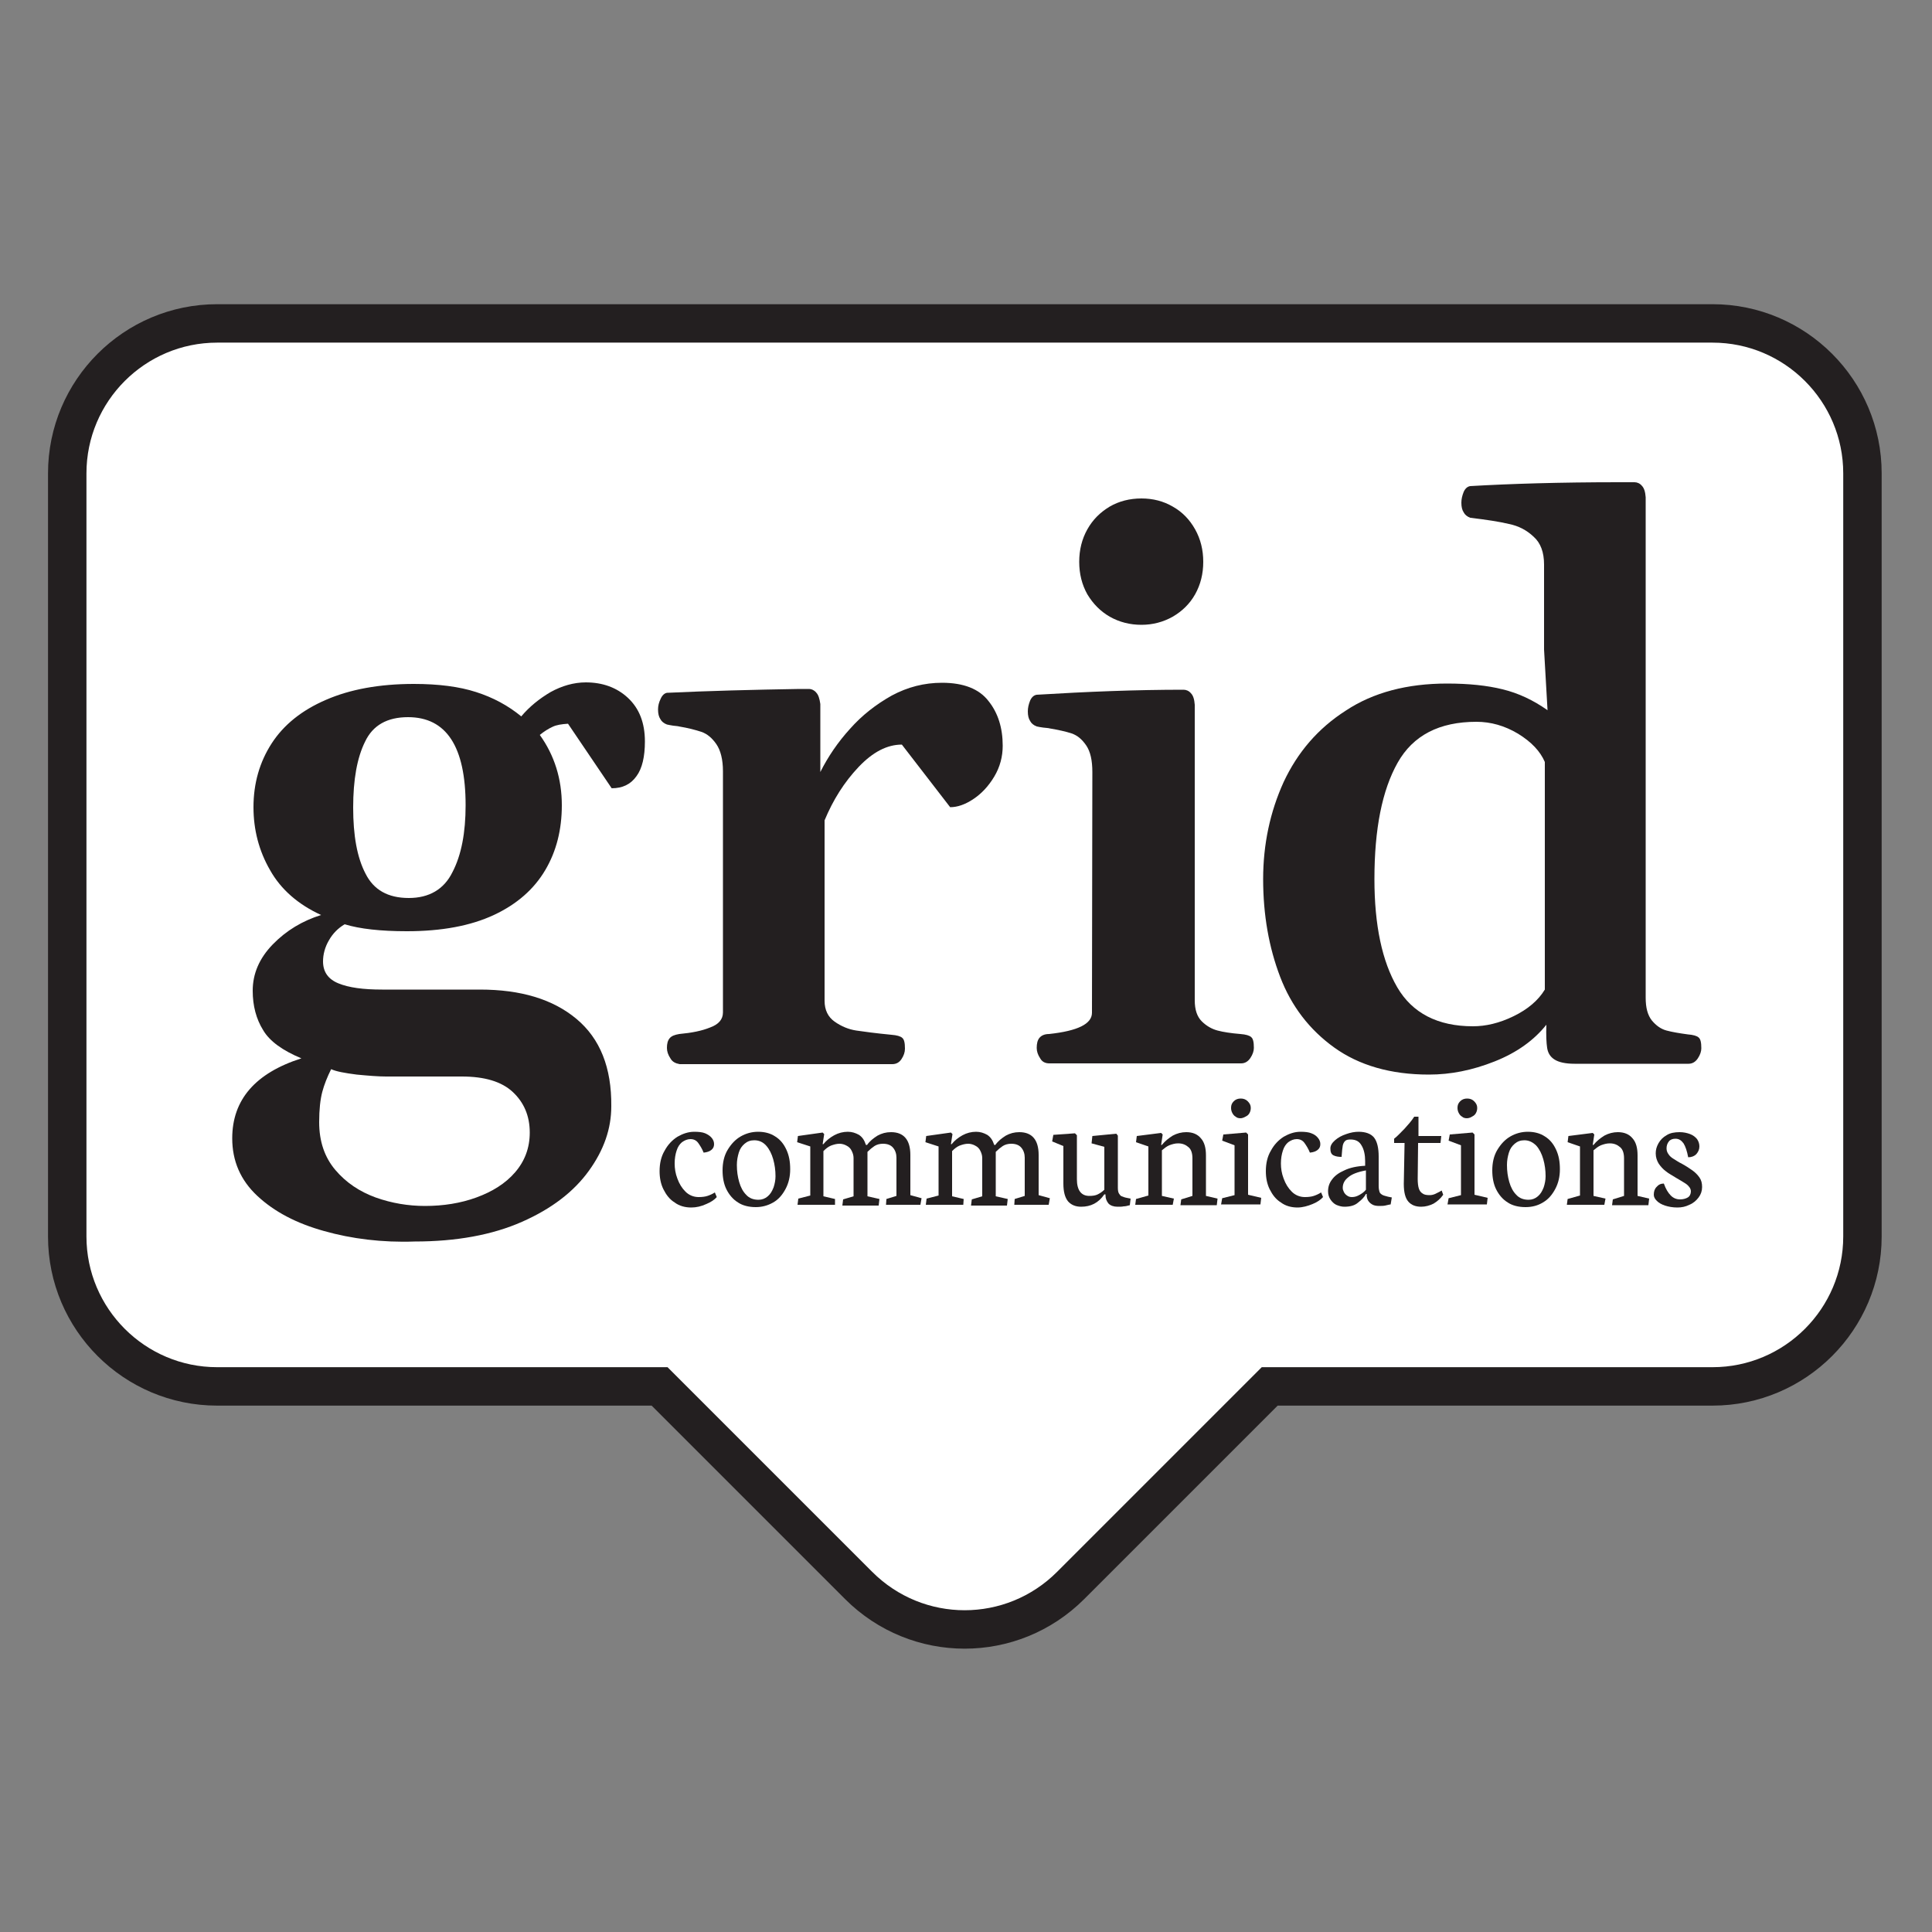 <?xml version="1.0" encoding="utf-8"?>
<!-- Generator: Adobe Illustrator 28.1.0, SVG Export Plug-In . SVG Version: 6.00 Build 0)  -->
<svg version="1.1" xmlns="http://www.w3.org/2000/svg" xmlns:xlink="http://www.w3.org/1999/xlink" x="0px" y="0px"
	 viewBox="0 0 500 500" style="enable-background:new 0 0 500 500;" xml:space="preserve">
<rect x="0" y="0" width="500" height="500" fill="#808080" stroke="none"/>
<style type="text/css">
	.st0{fill:#FFFFFF;stroke:#231F20;stroke-width:9.946;stroke-miterlimit:10;}
	.st1{fill:#231F20;}
</style>
<g id="background">
</g>
<g id="Logos">
	<g>
		<path class="st0" d="M482,122.5V320c0,21.4-17.4,38.8-38.8,38.8H328.6l-51.5,51.5c-15.2,15.2-39.7,15.2-54.9,0l-51.5-51.5H56.2
			c-21.4,0-38.8-17.4-38.8-38.8V122.5c0-21.4,17.4-38.8,38.8-38.8h387C464.6,83.7,482,101.1,482,122.5z"/>
		<g>
			<g>
				<path class="st1" d="M83.9,318.6c-7.2-2-12.9-5-17.3-9.1c-4.4-4.1-6.5-9.1-6.5-14.9c0-10,6-16.9,17.9-20.7
					c-4.8-2-8.2-4.4-9.9-7.3c-1.8-2.9-2.7-6.3-2.7-10.2c0-4.4,1.7-8.4,5.2-12c3.5-3.6,7.7-6.1,12.5-7.6c-5.9-2.7-10.4-6.6-13.2-11.6
					c-2.9-5-4.3-10.5-4.3-16.3c0-6.2,1.6-11.7,4.7-16.5c3.1-4.8,7.8-8.6,14.1-11.3c6.2-2.7,13.8-4.1,22.7-4.1
					c6.4,0,11.8,0.7,16.1,2.1c4.4,1.4,8.3,3.5,11.7,6.3c2.1-2.5,4.7-4.6,7.6-6.3c2.9-1.6,6-2.5,9.1-2.5c4.3,0,8,1.3,10.9,4
					s4.4,6.4,4.4,11.3c0,3.9-0.7,7-2.2,9c-1.5,2.1-3.6,3.1-6.4,3.1l-11.3-16.7c-1.6,0.1-3,0.3-4,0.8c-1.1,0.5-2.2,1.2-3.3,2.1
					c3.8,5.3,5.7,11.4,5.7,18.2c0,6.3-1.4,11.9-4.3,16.8c-2.9,4.9-7.3,8.8-13.3,11.6c-6,2.8-13.5,4.2-22.5,4.2
					c-6.8,0-12.2-0.6-16.1-1.8c-1.7,1-3.1,2.4-4.1,4.2c-1,1.7-1.5,3.6-1.5,5.4c0,2.7,1.3,4.6,4,5.7c2.7,1.1,6.4,1.6,11.3,1.6h25.3
					c10.6,0,18.9,2.5,25,7.6c6.1,5.1,9.1,12.6,9,22.6c0,5.8-1.9,11.3-5.8,16.7c-3.9,5.4-9.6,9.8-17.3,13.2c-7.7,3.4-17,5.1-27.8,5.1
					C98.9,321.6,91,320.6,83.9,318.6 M123.3,309.9c4.1-1.5,7.5-3.6,10-6.5c2.5-2.9,3.8-6.3,3.8-10.3c0-4.3-1.5-7.8-4.4-10.5
					c-2.9-2.7-7.3-4-13.2-4H99.9c-1.9,0-4.5-0.2-7.6-0.5c-3.1-0.4-5.3-0.8-6.6-1.4c-1,2-1.8,4-2.3,5.9c-0.5,1.9-0.8,4.5-0.8,7.8
					c0,5,1.4,9.1,4.2,12.4c2.8,3.3,6.3,5.6,10.4,7.1c4.2,1.5,8.5,2.2,12.8,2.2C114.7,312.1,119.2,311.4,123.3,309.9 M117.1,225.7
					c2.3-4.4,3.4-10.2,3.4-17.3c0-15.2-5-22.8-14.9-22.8c-5.4,0-9.1,2.1-11.1,6.3c-2.1,4.2-3.1,9.9-3.1,17.1c0,7.2,1,12.9,3.2,17.1
					c2.1,4.2,5.8,6.3,11.2,6.3C111,232.4,114.9,230.2,117.1,225.7"/>
				<path class="st1" d="M173.5,273.9c-0.6-0.9-0.9-1.8-0.9-2.7c0-1.1,0.2-1.9,0.7-2.5c0.5-0.6,1.3-0.9,2.5-1.1
					c3.2-0.3,5.8-0.8,8-1.7c2.2-0.8,3.3-2.1,3.3-3.9v-62.4c0-3-0.6-5.4-1.7-7c-1.1-1.6-2.4-2.7-3.9-3.2c-1.5-0.5-3.4-1-5.8-1.4
					c-0.3-0.1-0.8-0.1-1.5-0.2c-0.6-0.1-1.2-0.2-1.6-0.3c-0.8-0.3-1.4-0.8-1.7-1.4c-0.4-0.6-0.6-1.4-0.6-2.5c0-0.9,0.2-1.8,0.7-2.8
					c0.4-0.9,1-1.4,1.6-1.5c10.7-0.5,22.1-0.8,34.3-1h2.5c0.6,0,1.3,0.3,1.8,0.9c0.6,0.6,0.9,1.6,1.1,3v17.6c2-4,4.6-7.8,7.7-11.2
					c3.1-3.5,6.7-6.3,10.8-8.6c4.1-2.2,8.4-3.3,13-3.3c5.6,0,9.6,1.6,12,4.7c2.5,3.1,3.7,7,3.7,11.6c0,2.8-0.7,5.5-2.2,8
					c-1.5,2.5-3.3,4.4-5.4,5.8c-2.1,1.4-4.1,2.1-6,2.1l-12.5-16.2c-3.8,0-7.5,1.9-11.2,5.8c-3.7,3.9-6.6,8.5-8.8,13.8V259
					c0,2.4,0.9,4.2,2.6,5.4c1.7,1.2,3.6,2,5.6,2.3c2,0.3,5,0.7,9.1,1.1c1.4,0.1,2.4,0.4,2.8,0.8c0.5,0.4,0.7,1.3,0.7,2.8
					c0,0.9-0.3,1.8-0.9,2.7c-0.6,0.9-1.4,1.3-2.4,1.3h-55C174.8,275.2,174,274.8,173.5,273.9"/>
				<path class="st1" d="M269.2,273.9c-0.6-0.9-0.9-1.8-0.9-2.7c0-1.1,0.2-2,0.7-2.6c0.5-0.6,1.3-1,2.5-1c7.4-0.8,11.1-2.6,11.1-5.5
					l0.1-62.3c0-3-0.5-5.3-1.6-6.9c-1.1-1.6-2.3-2.6-3.8-3.1c-1.5-0.5-3.4-0.9-5.7-1.3c-0.3-0.1-0.8-0.1-1.6-0.2
					c-0.7-0.1-1.3-0.2-1.7-0.3c-0.8-0.3-1.4-0.8-1.7-1.4c-0.4-0.6-0.6-1.4-0.6-2.5c0-0.9,0.2-1.8,0.6-2.8c0.4-0.9,1-1.4,1.7-1.5
					c13.1-0.8,25.7-1.3,38-1.3c0.7,0,1.4,0.3,1.9,0.9c0.6,0.6,0.9,1.6,1,3v76.5c0,2.4,0.6,4.2,1.8,5.4c1.2,1.2,2.6,2,4.1,2.4
					c1.5,0.4,3.5,0.7,5.9,0.9c1.4,0.1,2.4,0.4,2.8,0.8c0.5,0.4,0.7,1.3,0.7,2.8c0,0.8-0.3,1.7-0.9,2.6c-0.6,0.9-1.4,1.4-2.4,1.4
					h-49.6C270.5,275.2,269.7,274.8,269.2,273.9 M287.2,159.6c-2.4-1.4-4.3-3.3-5.8-5.8c-1.4-2.5-2.1-5.3-2.1-8.4
					c0-3.1,0.7-5.9,2.1-8.4c1.4-2.5,3.3-4.4,5.8-5.9c2.4-1.4,5.2-2.1,8.2-2.1c3,0,5.7,0.7,8.1,2.1c2.5,1.4,4.4,3.4,5.8,5.9
					c1.4,2.5,2.1,5.3,2.1,8.4c0,3.1-0.7,5.9-2.1,8.4c-1.4,2.5-3.4,4.4-5.8,5.8c-2.5,1.4-5.2,2.1-8.1,2.1
					C292.4,161.7,289.7,161,287.2,159.6"/>
				<path class="st1" d="M345.3,271.1c-6.4-4.6-11.1-10.7-14-18.3c-2.9-7.6-4.4-16-4.4-25.3c0-9,1.8-17.4,5.3-25.1
					c3.6-7.7,8.9-13.9,16.1-18.5c7.1-4.7,15.9-7,26.2-7c5.6,0,10.4,0.5,14.4,1.5c4.1,1,7.9,2.8,11.6,5.4l-0.9-15.7v-22
					c0-3.2-0.9-5.6-2.7-7.2c-1.8-1.7-3.9-2.8-6.4-3.3c-2.5-0.6-5.8-1.1-10-1.6c-0.8-0.3-1.4-0.8-1.7-1.4c-0.4-0.6-0.6-1.4-0.6-2.5
					c0-0.9,0.2-1.8,0.6-2.8c0.4-0.9,1-1.4,1.7-1.5c10.3-0.6,23.1-1,38.4-1h4.1c0.7,0,1.4,0.3,1.9,0.9c0.6,0.6,0.9,1.6,1,3v129.5
					c0,2.6,0.5,4.5,1.6,5.9c1.1,1.3,2.3,2.2,3.8,2.6c1.5,0.4,3.3,0.7,5.5,1c1.4,0.1,2.4,0.4,2.8,0.8c0.5,0.4,0.7,1.3,0.7,2.8
					c0,0.8-0.3,1.7-0.9,2.6c-0.6,0.9-1.4,1.4-2.4,1.4h-29.5c-2.4,0-4.1-0.4-5.2-1.1c-1.1-0.7-1.7-1.7-1.9-3c-0.2-1.3-0.3-3.3-0.2-6
					c-3.2,4-7.6,7.2-13.4,9.5c-5.8,2.3-11.4,3.4-17,3.4C359.9,278.1,351.7,275.7,345.3,271.1 M391.7,263c3.7-1.8,6.4-4.1,8.1-6.9
					v-58.9c-1.2-2.8-3.5-5.2-6.9-7.3c-3.5-2.1-7.1-3.1-10.8-3.1c-9.6,0-16.4,3.5-20.4,10.6c-4,7.1-6,17.1-6,30.1c0,12,2,21.3,5.9,28
					c3.9,6.7,10.5,10.1,19.6,10.1C384.5,265.6,388,264.8,391.7,263"/>
			</g>
			<g>
				<path class="st1" d="M178.9,312.5c-1.6,0-3.1-0.4-4.3-1.3c-1.3-0.8-2.2-2-2.9-3.4c-0.7-1.4-1-3-1-4.7c0-2,0.4-3.8,1.3-5.3
					c0.8-1.5,1.9-2.7,3.3-3.6c1.4-0.8,2.8-1.3,4.4-1.3c1.1,0,2.1,0.1,2.8,0.4s1.3,0.7,1.7,1.2c0.4,0.5,0.6,1,0.6,1.6
					c0,0.6-0.2,1.1-0.7,1.5c-0.5,0.4-1.1,0.6-2,0.7c-0.4-1-0.9-1.8-1.4-2.5c-0.5-0.7-1.2-1-2-1c-0.8,0-1.5,0.3-2.2,0.8
					c-0.6,0.5-1.1,1.2-1.4,2.2c-0.3,0.9-0.5,2-0.5,3.3c0,1.3,0.2,2.6,0.7,3.9c0.5,1.4,1.2,2.5,2.1,3.4c0.9,0.9,2.1,1.4,3.4,1.4
					c0.9,0,1.7-0.1,2.3-0.3c0.6-0.2,1.3-0.5,1.9-0.9l0.5,1.2c-0.6,0.7-1.5,1.3-2.7,1.8C181.5,312.2,180.2,312.5,178.9,312.5z"/>
				<path class="st1" d="M195.6,312.4c-1.8,0-3.4-0.4-4.6-1.2c-1.3-0.8-2.3-2-3-3.4c-0.7-1.4-1-3.1-1-4.9c0-2,0.4-3.8,1.3-5.3
					c0.9-1.5,2-2.7,3.4-3.5c1.4-0.8,2.9-1.2,4.5-1.2c1.7,0,3.2,0.4,4.4,1.2c1.3,0.8,2.2,1.9,2.9,3.4c0.7,1.5,1,3.1,1,5.1
					c0,1.9-0.4,3.6-1.2,5.1c-0.8,1.5-1.8,2.7-3.2,3.5C198.7,312,197.2,312.4,195.6,312.4z M195.2,295.1c-1,0-1.8,0.3-2.5,0.9
					c-0.7,0.6-1.2,1.3-1.5,2.3c-0.3,1-0.5,2-0.5,3.2c0,1.6,0.2,3,0.6,4.4c0.4,1.4,1,2.5,1.8,3.3c0.8,0.9,1.9,1.3,3.2,1.3
					c0.9,0,1.7-0.3,2.4-0.9c0.7-0.6,1.1-1.3,1.5-2.3c0.3-0.9,0.5-1.9,0.5-2.9c0-1.5-0.2-3-0.6-4.4c-0.4-1.4-1-2.6-1.8-3.5
					C197.5,295.6,196.5,295.1,195.2,295.1z"/>
				<path class="st1" d="M216.1,311.8h-9.7l0.2-1.6l3.1-0.8v-12.7l-3.4-1.1l0.2-1.6l6.4-0.9l0.4,0.4l-0.4,2.6h0.2
					c0.7-0.9,1.7-1.7,2.8-2.3c1.1-0.6,2.3-0.9,3.5-0.9c1.1,0,2,0.3,2.9,0.8c0.9,0.6,1.4,1.4,1.8,2.6h0.3c0.7-1,1.6-1.7,2.7-2.4
					c1.1-0.6,2.2-0.9,3.5-0.9c3.3,0,5,2,5,5.9v10.4l2.9,0.8l-0.3,1.7h-8.9l0.1-1.5l2.6-0.8v-9.9c0-1-0.3-1.9-0.9-2.6
					c-0.6-0.7-1.5-1-2.6-1c-0.8,0-1.6,0.2-2.2,0.6c-0.6,0.4-1.2,0.9-1.8,1.5v11.5l3.1,0.7l-0.2,1.7H218l0.2-1.6l2.7-0.8v-9.9
					c0-0.7-0.2-1.3-0.5-1.9c-0.3-0.6-0.7-1-1.3-1.3c-0.5-0.3-1.2-0.5-1.8-0.5c-0.8,0-1.5,0.2-2.3,0.5c-0.7,0.3-1.3,0.8-1.9,1.4v11.7
					l3,0.7L216.1,311.8z"/>
				<path class="st1" d="M249.3,311.8h-9.7l0.2-1.6l3.1-0.8v-12.7l-3.4-1.1l0.2-1.6l6.4-0.9l0.4,0.4l-0.4,2.6h0.2
					c0.7-0.9,1.7-1.7,2.8-2.3c1.1-0.6,2.3-0.9,3.5-0.9c1.1,0,2,0.3,2.9,0.8c0.9,0.6,1.4,1.4,1.8,2.6h0.3c0.7-1,1.6-1.7,2.7-2.4
					c1.1-0.6,2.2-0.9,3.5-0.9c3.3,0,5,2,5,5.9v10.4l2.9,0.8l-0.3,1.7h-8.9l0.1-1.5l2.6-0.8v-9.9c0-1-0.3-1.9-0.9-2.6
					c-0.6-0.7-1.5-1-2.6-1c-0.8,0-1.6,0.2-2.2,0.6c-0.6,0.4-1.2,0.9-1.8,1.5v11.5l3.1,0.7l-0.2,1.7h-9.3l0.2-1.6l2.7-0.8v-9.9
					c0-0.7-0.2-1.3-0.5-1.9c-0.3-0.6-0.7-1-1.3-1.3c-0.5-0.3-1.2-0.5-1.8-0.5c-0.8,0-1.5,0.2-2.3,0.5c-0.7,0.3-1.3,0.8-1.9,1.4v11.7
					l3,0.7L249.3,311.8z"/>
				<path class="st1" d="M275.2,296.6l-2.9-1.2l0.3-1.7l5.6-0.4l0.5,0.5v11.4c0,2.8,1.1,4.3,3.2,4.3c0.9,0,1.6-0.1,2.2-0.4
					c0.6-0.3,1.2-0.7,1.7-1.2v-11.1l-3.3-0.9l0.2-1.9l6.2-0.6l0.4,0.5v13.5c0,0.7,0.1,1.2,0.3,1.5c0.2,0.3,0.4,0.6,0.7,0.7
					c0.3,0.1,0.7,0.3,1.3,0.4l1,0.2l-0.2,1.7c-0.7,0.2-1.2,0.3-1.6,0.3c-0.4,0.1-0.9,0.1-1.6,0.1c-1,0-1.8-0.3-2.3-0.8
					c-0.5-0.6-0.8-1.3-0.8-2.2v-0.2h-0.3c-1.5,2.2-3.5,3.2-6,3.2c-1.5,0-2.6-0.5-3.4-1.4c-0.8-1-1.2-2.5-1.2-4.6V296.6z"/>
				<path class="st1" d="M303.5,311.8h-9.7l0.2-1.5l3.2-0.9v-12.7l-3.2-1.1l0.2-1.6l6.3-0.8l0.4,0.4l-0.4,2.7h0.2
					c0.8-1,1.7-1.7,2.8-2.4c1.1-0.6,2.3-0.9,3.5-0.9c1.6,0,2.9,0.5,3.8,1.6c0.9,1,1.3,2.5,1.3,4.4v10.5l3,0.7l-0.2,1.7h-9.4l0.2-1.5
					l2.9-0.9v-9.7c0-1.3-0.3-2.3-1-2.9c-0.7-0.6-1.5-1-2.7-1c-0.8,0-1.5,0.2-2.3,0.5c-0.7,0.3-1.3,0.8-1.9,1.3v11.8l3.1,0.7
					L303.5,311.8z"/>
				<path class="st1" d="M316,311.8l0.3-1.7l3.2-0.8v-12.9l-3.2-1.2l0.3-1.6l5.9-0.5l0.5,0.5v15.6l3.4,0.8l-0.2,1.7H316z M321,289.4
					c-0.4,0-0.9-0.1-1.2-0.4c-0.4-0.2-0.7-0.6-0.9-1c-0.2-0.4-0.3-0.8-0.3-1.3c0-0.7,0.2-1.2,0.7-1.7c0.5-0.5,1.1-0.7,1.8-0.7
					c0.7,0,1.3,0.2,1.8,0.7c0.5,0.5,0.8,1,0.8,1.7c0,0.5-0.1,0.9-0.3,1.3c-0.2,0.4-0.5,0.7-0.9,0.9
					C321.8,289.3,321.4,289.4,321,289.4z"/>
				<path class="st1" d="M335.8,312.5c-1.6,0-3.1-0.4-4.3-1.3c-1.3-0.8-2.2-2-2.9-3.4c-0.7-1.4-1-3-1-4.7c0-2,0.4-3.8,1.3-5.3
					c0.8-1.5,1.9-2.7,3.3-3.6c1.4-0.8,2.8-1.3,4.4-1.3c1.1,0,2.1,0.1,2.8,0.4c0.8,0.3,1.3,0.7,1.7,1.2c0.4,0.5,0.6,1,0.6,1.6
					c0,0.6-0.2,1.1-0.7,1.5c-0.5,0.4-1.1,0.6-2,0.7c-0.4-1-0.9-1.8-1.4-2.5c-0.5-0.7-1.2-1-2-1c-0.8,0-1.5,0.3-2.2,0.8
					c-0.6,0.5-1.1,1.2-1.4,2.2c-0.3,0.9-0.5,2-0.5,3.3c0,1.3,0.2,2.6,0.7,3.9c0.5,1.4,1.2,2.5,2.1,3.4c0.9,0.9,2.1,1.4,3.4,1.4
					c0.9,0,1.7-0.1,2.3-0.3c0.6-0.2,1.3-0.5,1.9-0.9l0.5,1.2c-0.6,0.7-1.5,1.3-2.7,1.8S337.1,312.5,335.8,312.5z"/>
				<path class="st1" d="M347.9,312.3c-0.7,0-1.4-0.2-2.1-0.5c-0.6-0.3-1.1-0.8-1.5-1.4c-0.4-0.6-0.6-1.3-0.6-2.1c0-1.1,0.3-2.1,1-3
					c0.7-1,1.8-1.8,3.2-2.4c1.4-0.7,3.3-1.1,5.4-1.2v-1.2c0-1.6-0.3-3-0.9-4c-0.6-1.1-1.5-1.6-2.9-1.6c-0.7,0-1.1,0.1-1.4,0.4
					c-0.3,0.3-0.5,0.7-0.6,1.2c-0.1,0.5-0.2,1.5-0.3,2.9c-0.8,0-1.5-0.1-2.1-0.4c-0.6-0.3-0.8-0.9-0.8-1.8c0-0.7,0.4-1.4,1.2-2.1
					c0.8-0.7,1.7-1.2,2.9-1.6c1.1-0.4,2.2-0.6,3.2-0.6c1.8,0,3.2,0.5,4,1.5c0.8,1,1.2,2.7,1.2,4.9v7.6c0,0.7,0.1,1.2,0.2,1.5
					c0.1,0.4,0.4,0.6,0.7,0.8c0.3,0.2,0.8,0.3,1.5,0.5l1,0.2l-0.3,1.8c-0.2,0-0.5,0.1-1,0.2c-0.7,0.2-1.3,0.2-1.9,0.2
					c-0.8,0-1.4-0.1-1.9-0.4c-0.5-0.3-0.8-0.6-1.1-1.1c-0.2-0.4-0.3-0.9-0.3-1.3v-0.3h-0.2c-0.4,0.8-1.1,1.5-2,2.2
					C350.6,312,349.4,312.3,347.9,312.3z M353.5,302.9c-2.2,0.4-3.7,1-4.6,1.8c-0.9,0.7-1.4,1.6-1.4,2.7c0,0.4,0.1,0.7,0.3,1.1
					c0.2,0.4,0.5,0.7,0.8,0.9c0.4,0.3,0.8,0.4,1.3,0.4c0.7,0,1.3-0.2,2-0.6c0.7-0.4,1.2-0.8,1.6-1.3V302.9z"/>
				<path class="st1" d="M363.5,295.8h-2.7v-1.1c0.9-0.7,1.7-1.6,2.7-2.6c0.9-1,1.8-2,2.5-3.1h1.1v5h5.9l-0.2,1.8h-5.8l-0.1,9.3
					c0,1,0.1,1.9,0.3,2.5c0.2,0.6,0.5,1,1,1.3c0.4,0.3,1,0.4,1.8,0.4c0.5,0,0.9-0.1,1.4-0.3c0.4-0.2,0.8-0.4,1.2-0.6
					c0.3-0.2,0.5-0.3,0.5-0.3l0.4,1.1c-0.7,1-1.5,1.7-2.5,2.3c-1,0.5-2.1,0.8-3.2,0.8c-1.4,0-2.5-0.4-3.3-1.3
					c-0.8-0.9-1.2-2.4-1.2-4.6L363.5,295.8z"/>
				<path class="st1" d="M374.6,311.8l0.3-1.7l3.2-0.8v-12.9l-3.2-1.2l0.3-1.6l5.9-0.5l0.5,0.5v15.6l3.4,0.8l-0.2,1.7H374.6z
					 M379.6,289.4c-0.4,0-0.9-0.1-1.2-0.4c-0.4-0.2-0.7-0.6-0.9-1c-0.2-0.4-0.3-0.8-0.3-1.3c0-0.7,0.2-1.2,0.7-1.7
					c0.5-0.5,1.1-0.7,1.8-0.7c0.7,0,1.3,0.2,1.8,0.7c0.5,0.5,0.8,1,0.8,1.7c0,0.5-0.1,0.9-0.3,1.3c-0.2,0.4-0.5,0.7-0.9,0.9
					C380.5,289.3,380,289.4,379.6,289.4z"/>
				<path class="st1" d="M394.8,312.4c-1.8,0-3.4-0.4-4.6-1.2c-1.3-0.8-2.3-2-3-3.4c-0.7-1.4-1-3.1-1-4.9c0-2,0.4-3.8,1.3-5.3
					c0.9-1.5,2-2.7,3.4-3.5c1.4-0.8,2.9-1.2,4.5-1.2c1.7,0,3.2,0.4,4.4,1.2c1.3,0.8,2.2,1.9,2.9,3.4c0.7,1.5,1,3.1,1,5.1
					c0,1.9-0.4,3.6-1.2,5.1c-0.8,1.5-1.8,2.7-3.2,3.5C398,312,396.5,312.4,394.8,312.4z M394.5,295.1c-1,0-1.8,0.3-2.5,0.9
					c-0.7,0.6-1.2,1.3-1.5,2.3c-0.3,1-0.5,2-0.5,3.2c0,1.6,0.2,3,0.6,4.4c0.4,1.4,1,2.5,1.8,3.3c0.8,0.9,1.9,1.3,3.2,1.3
					c0.9,0,1.7-0.3,2.4-0.9c0.7-0.6,1.1-1.3,1.5-2.3c0.3-0.9,0.5-1.9,0.5-2.9c0-1.5-0.2-3-0.6-4.4c-0.4-1.4-1-2.6-1.8-3.5
					C396.7,295.6,395.7,295.1,394.5,295.1z"/>
				<path class="st1" d="M415.2,311.8h-9.7l0.2-1.5l3.2-0.9v-12.7l-3.2-1.1l0.2-1.6l6.3-0.8l0.4,0.4l-0.4,2.7h0.2
					c0.8-1,1.7-1.7,2.8-2.4c1.1-0.6,2.3-0.9,3.5-0.9c1.6,0,2.9,0.5,3.8,1.6c0.9,1,1.3,2.5,1.3,4.4v10.5l3,0.7l-0.2,1.7h-9.4l0.2-1.5
					l2.9-0.9v-9.7c0-1.3-0.3-2.3-1-2.9c-0.7-0.6-1.5-1-2.7-1c-0.8,0-1.5,0.2-2.3,0.5c-0.7,0.3-1.3,0.8-1.9,1.3v11.8l3.1,0.7
					L415.2,311.8z"/>
				<path class="st1" d="M434.1,312.5c-1.2,0-2.3-0.2-3.2-0.5c-0.9-0.3-1.6-0.7-2.1-1.2c-0.5-0.5-0.8-1-0.8-1.6c0-0.8,0.2-1.5,0.7-2
					c0.5-0.6,1.1-0.9,1.9-0.9c0.5,1.4,1.1,2.4,1.8,3.1c0.7,0.7,1.5,1,2.4,1c0.8,0,1.5-0.2,2-0.5c0.5-0.3,0.8-0.9,0.8-1.6
					c0-0.4-0.2-0.9-0.5-1.2c-0.3-0.4-0.7-0.7-1.2-1c-0.5-0.3-1.1-0.7-2-1.2c-1.1-0.7-2.1-1.2-2.8-1.8c-0.7-0.5-1.3-1.2-1.8-1.9
					c-0.5-0.8-0.8-1.7-0.8-2.7c0-0.9,0.2-1.7,0.7-2.6c0.5-0.9,1.2-1.6,2.1-2.1c0.9-0.6,2.1-0.8,3.4-0.8c1,0,1.9,0.2,2.7,0.5
					c0.8,0.3,1.4,0.8,1.8,1.3c0.4,0.6,0.6,1.2,0.6,1.9c0,0.8-0.3,1.4-0.8,2c-0.5,0.5-1.2,0.8-2.1,0.8c-0.3-1.6-0.7-2.8-1.2-3.6
					c-0.6-0.8-1.2-1.2-2.1-1.2c-0.7,0-1.3,0.2-1.7,0.7c-0.4,0.5-0.6,1.1-0.6,1.8c0,0.6,0.2,1.1,0.5,1.5c0.3,0.5,0.8,0.9,1.3,1.2
					c0.5,0.3,1.2,0.8,2.2,1.3c1.1,0.6,2,1.2,2.7,1.7c0.7,0.5,1.3,1.1,1.8,1.8c0.5,0.7,0.7,1.5,0.7,2.5c0,1-0.3,1.9-0.9,2.7
					c-0.6,0.8-1.4,1.5-2.4,1.9C436.2,312.3,435.2,312.5,434.1,312.5z"/>
			</g>
		</g>
	</g>
</g>
</svg>
